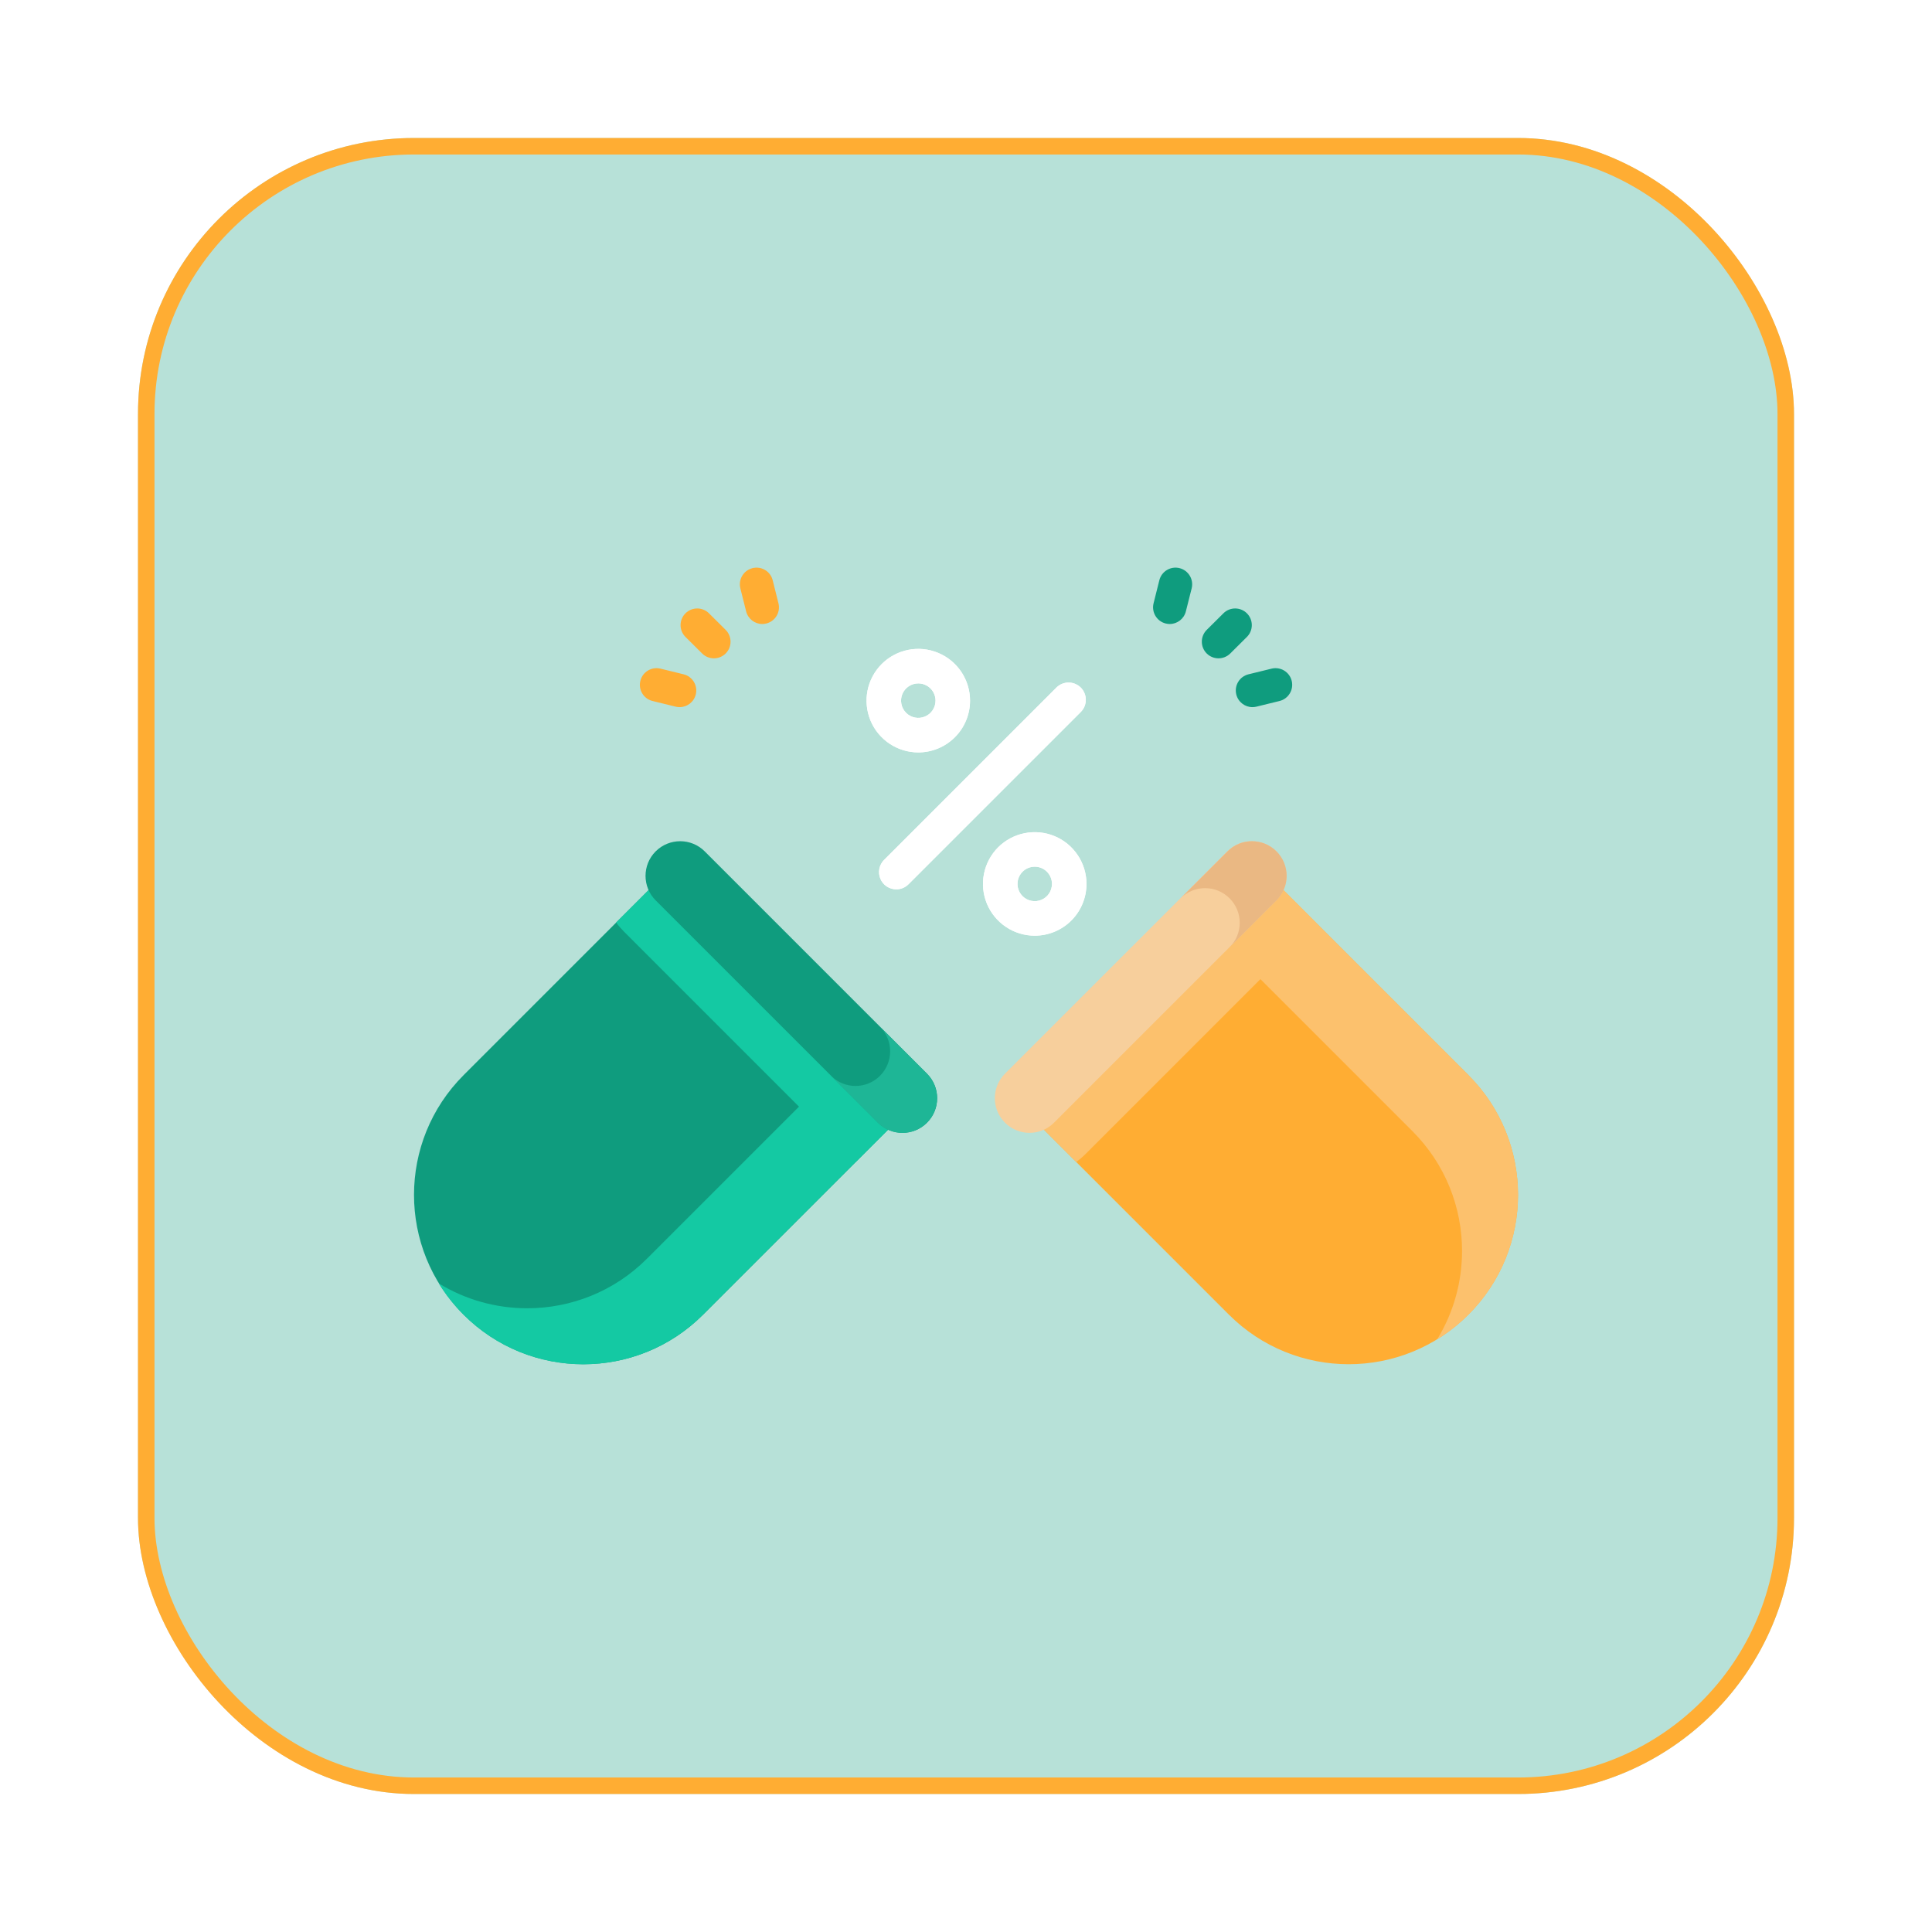 <svg width="56" height="56" viewBox="0 0 56 56" fill="none" xmlns="http://www.w3.org/2000/svg">
<g filter="url(#filter0_d_6958_155053)">
<rect x="4" y="4" width="48" height="48" rx="8" fill="#0F9C7E" fill-opacity="0.3"/>
<rect x="4.239" y="4.239" width="47.522" height="47.522" rx="7.761" stroke="#FFAD33" stroke-width="0.478"/>
<path d="M26.617 21.809C26.32 21.809 26.03 21.721 25.784 21.556C25.537 21.391 25.345 21.157 25.231 20.883C25.118 20.608 25.088 20.307 25.146 20.016C25.204 19.725 25.347 19.458 25.556 19.248C25.766 19.038 26.034 18.895 26.325 18.837C26.616 18.779 26.917 18.809 27.191 18.923C27.465 19.036 27.7 19.229 27.864 19.475C28.029 19.722 28.117 20.012 28.117 20.309C28.117 20.706 27.959 21.088 27.678 21.369C27.396 21.651 27.015 21.809 26.617 21.809ZM26.617 19.809C26.518 19.809 26.422 19.838 26.339 19.893C26.257 19.948 26.193 20.026 26.155 20.117C26.117 20.209 26.108 20.309 26.127 20.406C26.146 20.503 26.194 20.592 26.264 20.662C26.334 20.732 26.423 20.78 26.52 20.799C26.617 20.818 26.717 20.808 26.808 20.77C26.9 20.733 26.978 20.669 27.033 20.586C27.088 20.504 27.117 20.407 27.117 20.309C27.117 20.176 27.064 20.049 26.971 19.955C26.877 19.861 26.75 19.809 26.617 19.809Z" fill="white"/>
<path d="M25.979 25.778C25.88 25.778 25.784 25.748 25.701 25.694C25.619 25.639 25.555 25.561 25.517 25.469C25.48 25.378 25.47 25.277 25.489 25.18C25.508 25.083 25.556 24.994 25.626 24.924L30.626 19.924C30.72 19.833 30.846 19.783 30.977 19.784C31.108 19.785 31.234 19.838 31.327 19.93C31.419 20.023 31.472 20.148 31.473 20.28C31.474 20.411 31.424 20.537 31.333 20.631L26.333 25.631C26.239 25.725 26.112 25.778 25.979 25.778Z" fill="white"/>
<path d="M29.992 27.121C29.695 27.121 29.405 27.033 29.159 26.868C28.912 26.703 28.72 26.469 28.606 26.195C28.493 25.921 28.463 25.619 28.521 25.328C28.579 25.038 28.722 24.77 28.931 24.56C29.141 24.351 29.409 24.208 29.7 24.15C29.991 24.092 30.292 24.122 30.566 24.235C30.84 24.349 31.075 24.541 31.239 24.788C31.404 25.034 31.492 25.324 31.492 25.621C31.492 26.019 31.334 26.4 31.053 26.682C30.771 26.963 30.39 27.121 29.992 27.121ZM29.992 25.121C29.893 25.121 29.797 25.15 29.714 25.205C29.632 25.26 29.568 25.338 29.53 25.43C29.492 25.521 29.483 25.622 29.502 25.719C29.521 25.816 29.569 25.905 29.639 25.975C29.709 26.045 29.798 26.092 29.895 26.111C29.992 26.131 30.092 26.121 30.183 26.083C30.275 26.045 30.353 25.981 30.408 25.899C30.463 25.817 30.492 25.72 30.492 25.621C30.492 25.488 30.439 25.361 30.346 25.267C30.252 25.174 30.125 25.121 29.992 25.121Z" fill="white"/>
<path d="M26.617 21.809C26.32 21.809 26.03 21.721 25.784 21.556C25.537 21.391 25.345 21.157 25.231 20.883C25.118 20.608 25.088 20.307 25.146 20.016C25.204 19.725 25.347 19.458 25.556 19.248C25.766 19.038 26.034 18.895 26.325 18.837C26.616 18.779 26.917 18.809 27.191 18.923C27.465 19.036 27.7 19.229 27.864 19.475C28.029 19.722 28.117 20.012 28.117 20.309C28.117 20.706 27.959 21.088 27.678 21.369C27.396 21.651 27.015 21.809 26.617 21.809ZM26.617 19.809C26.518 19.809 26.422 19.838 26.339 19.893C26.257 19.948 26.193 20.026 26.155 20.117C26.117 20.209 26.108 20.309 26.127 20.406C26.146 20.503 26.194 20.592 26.264 20.662C26.334 20.732 26.423 20.78 26.52 20.799C26.617 20.818 26.717 20.808 26.808 20.77C26.9 20.733 26.978 20.669 27.033 20.586C27.088 20.504 27.117 20.407 27.117 20.309C27.117 20.176 27.064 20.049 26.971 19.955C26.877 19.861 26.75 19.809 26.617 19.809Z" fill="white"/>
<path d="M25.979 25.778C25.88 25.778 25.784 25.748 25.701 25.694C25.619 25.639 25.555 25.561 25.517 25.469C25.48 25.378 25.47 25.277 25.489 25.18C25.508 25.083 25.556 24.994 25.626 24.924L30.626 19.924C30.72 19.833 30.846 19.783 30.977 19.784C31.108 19.785 31.234 19.838 31.327 19.93C31.419 20.023 31.472 20.148 31.473 20.28C31.474 20.411 31.424 20.537 31.333 20.631L26.333 25.631C26.239 25.725 26.112 25.778 25.979 25.778Z" fill="white"/>
<path d="M29.992 27.121C29.695 27.121 29.405 27.033 29.159 26.868C28.912 26.703 28.72 26.469 28.606 26.195C28.493 25.921 28.463 25.619 28.521 25.328C28.579 25.038 28.722 24.77 28.931 24.56C29.141 24.351 29.409 24.208 29.7 24.15C29.991 24.092 30.292 24.122 30.566 24.235C30.84 24.349 31.075 24.541 31.239 24.788C31.404 25.034 31.492 25.324 31.492 25.621C31.492 26.019 31.334 26.4 31.053 26.682C30.771 26.963 30.39 27.121 29.992 27.121ZM29.992 25.121C29.893 25.121 29.797 25.15 29.714 25.205C29.632 25.26 29.568 25.338 29.53 25.43C29.492 25.521 29.483 25.622 29.502 25.719C29.521 25.816 29.569 25.905 29.639 25.975C29.709 26.045 29.798 26.092 29.895 26.111C29.992 26.131 30.092 26.121 30.183 26.083C30.275 26.045 30.353 25.981 30.408 25.899C30.463 25.817 30.492 25.72 30.492 25.621C30.492 25.488 30.439 25.361 30.346 25.267C30.252 25.174 30.125 25.121 29.992 25.121Z" fill="white"/>
<path d="M36.942 25.543L30 32.485L35.62 38.105C37.537 40.022 40.645 40.022 42.562 38.105C44.479 36.188 44.479 33.08 42.562 31.163L36.942 25.543Z" fill="#FFAD33"/>
<path d="M38.138 26.739C38.07 26.833 37.992 26.923 37.908 27.007L31.463 33.452C31.38 33.535 31.29 33.612 31.196 33.681L30 32.485L36.942 25.543L38.138 26.739Z" fill="#FCC16D"/>
<path d="M42.565 31.163L36.944 25.543L35.32 27.167L40.94 32.787C41.899 33.746 42.378 35.002 42.378 36.258C42.378 37.148 42.138 38.038 41.657 38.822C41.98 38.624 42.285 38.385 42.565 38.105C43.523 37.146 44.002 35.891 44.002 34.634C44.002 33.378 43.523 32.121 42.565 31.163Z" fill="#FCC16D"/>
<path d="M35.575 24.677L29.13 31.121C28.738 31.514 28.738 32.15 29.13 32.542C29.523 32.934 30.159 32.934 30.551 32.542L36.995 26.098C37.388 25.706 37.388 25.07 36.995 24.677C36.603 24.285 35.967 24.285 35.575 24.677Z" fill="#F7CF9C"/>
<path d="M37 24.677C36.804 24.481 36.547 24.383 36.29 24.383C36.033 24.382 35.776 24.48 35.58 24.677L34.219 26.038C34.415 25.842 34.672 25.743 34.929 25.744C35.186 25.743 35.443 25.841 35.64 26.038C36.032 26.43 36.032 27.066 35.639 27.458L37 26.098C37.393 25.705 37.392 25.069 37 24.677Z" fill="#EAB883"/>
<path d="M26 32.485L19.058 25.543L13.438 31.163C11.521 33.08 11.521 36.188 13.438 38.105C15.355 40.022 18.463 40.022 20.38 38.105L26 32.485Z" fill="#0F9C7E"/>
<path d="M25.998 32.485L24.802 33.681C24.707 33.613 24.618 33.535 24.534 33.452L18.09 27.007C18.006 26.923 17.928 26.833 17.859 26.739L19.056 25.543L25.998 32.485Z" fill="#14C9A3"/>
<path d="M20.377 38.108L25.997 32.487L24.373 30.863L18.753 36.483C17.795 37.442 16.538 37.921 15.282 37.921C14.392 37.921 13.502 37.681 12.719 37.2C12.916 37.523 13.156 37.828 13.435 38.108C14.394 39.066 15.65 39.545 16.907 39.545C18.163 39.545 19.419 39.066 20.377 38.108Z" fill="#14C9A3"/>
<path d="M26.87 31.121L20.426 24.677C20.034 24.285 19.398 24.285 19.005 24.677C18.613 25.069 18.613 25.706 19.005 26.098L25.449 32.542C25.842 32.934 26.478 32.934 26.87 32.542C27.263 32.15 27.263 31.514 26.87 31.121Z" fill="#0F9C7E"/>
<path d="M26.867 32.543C27.064 32.347 27.162 32.09 27.162 31.833C27.162 31.576 27.064 31.319 26.868 31.123L25.507 29.762C25.703 29.958 25.801 30.215 25.801 30.472C25.801 30.729 25.703 30.986 25.507 31.183C25.115 31.575 24.478 31.575 24.086 31.182L25.447 32.543C25.839 32.936 26.475 32.935 26.867 32.543Z" fill="#1EB696"/>
<path d="M35.319 19.082C35.195 19.082 35.071 19.035 34.976 18.94C34.788 18.751 34.789 18.445 34.978 18.257L35.461 17.777C35.65 17.589 35.956 17.59 36.144 17.779C36.332 17.968 36.331 18.274 36.142 18.462L35.659 18.942C35.565 19.035 35.442 19.082 35.319 19.082Z" fill="#0F9C7E"/>
<path d="M33.905 18.087C33.866 18.087 33.827 18.082 33.787 18.072C33.529 18.007 33.372 17.745 33.437 17.486L33.604 16.819C33.669 16.56 33.931 16.403 34.19 16.468C34.448 16.533 34.606 16.795 34.541 17.054L34.373 17.721C34.318 17.94 34.121 18.087 33.905 18.087Z" fill="#0F9C7E"/>
<path d="M36.303 20.497C36.086 20.497 35.888 20.349 35.834 20.128C35.771 19.869 35.929 19.608 36.189 19.545L36.857 19.381C37.116 19.318 37.378 19.476 37.441 19.735C37.504 19.994 37.346 20.256 37.087 20.319L36.418 20.483C36.38 20.492 36.341 20.497 36.303 20.497Z" fill="#0F9C7E"/>
<path d="M20.692 19.082C20.569 19.082 20.446 19.035 20.352 18.942L19.869 18.462C19.68 18.274 19.679 17.968 19.867 17.779C20.055 17.59 20.361 17.589 20.55 17.777L21.033 18.257C21.222 18.445 21.223 18.751 21.035 18.94C20.94 19.035 20.816 19.082 20.692 19.082Z" fill="#FFAD33"/>
<path d="M22.095 18.087C21.879 18.087 21.682 17.94 21.627 17.721L21.46 17.054C21.395 16.795 21.552 16.533 21.811 16.468C22.07 16.403 22.332 16.56 22.397 16.819L22.564 17.486C22.629 17.745 22.472 18.007 22.213 18.072C22.174 18.082 22.134 18.087 22.095 18.087Z" fill="#FFAD33"/>
<path d="M19.699 20.497C19.661 20.497 19.622 20.492 19.584 20.483L18.915 20.319C18.656 20.256 18.497 19.994 18.561 19.735C18.624 19.476 18.885 19.318 19.145 19.381L19.813 19.545C20.072 19.608 20.231 19.869 20.168 20.128C20.114 20.349 19.916 20.497 19.699 20.497Z" fill="#FFAD33"/>
</g>
<defs>
<filter id="filter0_d_6958_155053" x="0" y="0" width="56" height="56" filterUnits="userSpaceOnUse" color-interpolation-filters="sRGB">
<feFlood flood-opacity="0" result="BackgroundImageFix"/>
<feColorMatrix in="SourceAlpha" type="matrix" values="0 0 0 0 0 0 0 0 0 0 0 0 0 0 0 0 0 0 127 0" result="hardAlpha"/>
<feOffset/>
<feGaussianBlur stdDeviation="2"/>
<feColorMatrix type="matrix" values="0 0 0 0 0 0 0 0 0 0 0 0 0 0 0 0 0 0 0.1 0"/>
<feBlend mode="normal" in2="BackgroundImageFix" result="effect1_dropShadow_6958_155053"/>
<feBlend mode="normal" in="SourceGraphic" in2="effect1_dropShadow_6958_155053" result="shape"/>
</filter>
</defs>
</svg>
